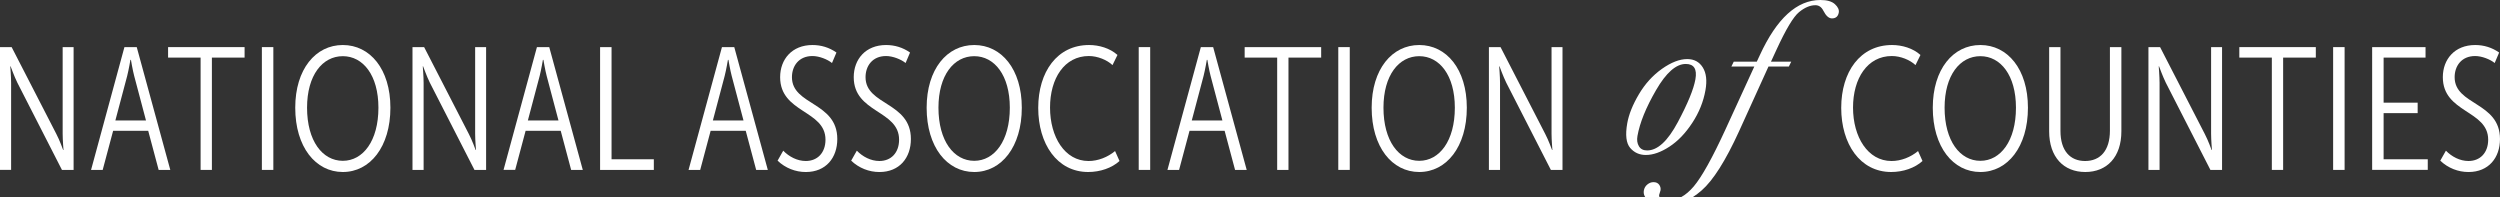 <?xml version="1.0" encoding="utf-8"?>
<!-- Generator: Adobe Illustrator 19.2.1, SVG Export Plug-In . SVG Version: 6.00 Build 0)  -->
<svg version="1.0" id="Layer_1" xmlns="http://www.w3.org/2000/svg" xmlns:xlink="http://www.w3.org/1999/xlink" x="0px" y="0px"
	 viewBox="0 0 194.37 15.341" style="enable-background:new 0 0 194.37 15.341;" xml:space="preserve">
<rect x="0" y="0" width="194.37" height="15.341" fill="#333333" stroke="none"/>
<style type="text/css">
	.st0{fill:#FFFFFF;}
</style>
<g>
	<path class="st0" d="M0,3.663h0.905l3.473,6.749c0.253,0.476,0.532,1.25,0.532,1.25h0.027
		c0,0-0.066-0.774-0.066-1.277v-6.722H5.722v9.547H4.816L1.344,6.419
		C1.104,5.93,0.825,5.156,0.825,5.156H0.798c0,0,0.066,0.788,0.066,1.29v6.763H0V3.663z"/>
	<path class="st0" d="M9.674,3.663h0.958l2.608,9.547h-0.905l-0.812-3.042H8.796l-0.812,3.042
		H7.08L9.674,3.663z M11.351,9.367L10.433,5.903c-0.12-0.448-0.253-1.25-0.253-1.25
		h-0.04c0,0-0.133,0.788-0.252,1.25L8.969,9.367H11.351z"/>
	<path class="st0" d="M15.596,4.478h-2.528V3.663h5.948v0.815h-2.542v8.732h-0.878V4.478z"/>
	<path class="st0" d="M20.36,3.663h0.892v9.547h-0.892V3.663z"/>
	<path class="st0" d="M26.654,3.5c2.116,0,3.699,1.874,3.699,4.875
		c0,3.042-1.583,4.998-3.699,4.998s-3.699-1.942-3.699-4.998
		C22.955,5.374,24.538,3.5,26.654,3.5z M26.654,12.503c1.57,0,2.768-1.548,2.768-4.129
		c0-2.525-1.197-4.006-2.768-4.006c-1.583,0-2.781,1.48-2.781,4.006
		C23.873,10.956,25.07,12.503,26.654,12.503z"/>
	<path class="st0" d="M32.07,3.663h0.905l3.473,6.749c0.253,0.476,0.532,1.25,0.532,1.25h0.027
		c0,0-0.066-0.774-0.066-1.277v-6.722h0.852v9.547h-0.905l-3.473-6.79
		c-0.239-0.489-0.519-1.263-0.519-1.263h-0.027c0,0,0.066,0.788,0.066,1.29v6.763h-0.865
		V3.663z"/>
	<path class="st0" d="M41.745,3.663h0.958l2.608,9.547h-0.905L43.594,10.167h-2.728l-0.812,3.042
		h-0.905L41.745,3.663z M43.421,9.367L42.503,5.903C42.383,5.455,42.25,4.654,42.25,4.654h-0.04
		c0,0-0.133,0.788-0.252,1.25l-0.918,3.463H43.421z"/>
	<path class="st0" d="M46.655,3.663h0.892v8.719h3.287v0.828h-4.178V3.663z"/>
	<path class="st0" d="M56.13,3.663h0.958l2.608,9.547h-0.905l-0.812-3.042h-2.728l-0.812,3.042
		h-0.905L56.13,3.663z M57.806,9.367L56.888,5.903c-0.12-0.448-0.253-1.25-0.253-1.25
		h-0.04c0,0-0.133,0.788-0.253,1.25l-0.918,3.463H57.806z"/>
	<path class="st0" d="M60.894,11.715c0.453,0.462,1.078,0.802,1.756,0.802
		c0.905,0,1.53-0.639,1.53-1.657c0-2.309-3.526-2.064-3.526-4.861
		c0-1.385,0.918-2.499,2.515-2.499c0.665,0,1.304,0.19,1.863,0.584l-0.346,0.815
		c-0.346-0.285-0.998-0.543-1.517-0.543c-1.064,0-1.597,0.774-1.597,1.644
		c0,2.2,3.526,1.915,3.526,4.808c0,1.453-0.878,2.566-2.448,2.566
		c-0.798,0-1.583-0.299-2.195-0.883L60.894,11.715z"/>
	<path class="st0" d="M66.616,11.715c0.453,0.462,1.078,0.802,1.756,0.802
		c0.905,0,1.53-0.639,1.53-1.657c0-2.309-3.526-2.064-3.526-4.861
		c0-1.385,0.918-2.499,2.515-2.499c0.666,0,1.304,0.19,1.863,0.584l-0.346,0.815
		c-0.346-0.285-0.998-0.543-1.517-0.543c-1.064,0-1.597,0.774-1.597,1.644
		c0,2.2,3.526,1.915,3.526,4.808c0,1.453-0.878,2.566-2.448,2.566
		c-0.798,0-1.583-0.299-2.195-0.883L66.616,11.715z"/>
	<path class="st0" d="M75.744,3.5c2.116,0,3.699,1.874,3.699,4.875
		c0,3.042-1.583,4.998-3.699,4.998c-2.115,0-3.699-1.942-3.699-4.998
		C72.045,5.374,73.629,3.5,75.744,3.5z M75.744,12.503c1.57,0,2.768-1.548,2.768-4.129
		c0-2.525-1.197-4.006-2.768-4.006c-1.583,0-2.781,1.48-2.781,4.006
		C72.963,10.956,74.161,12.503,75.744,12.503z"/>
	<path class="st0" d="M84.673,3.5c0.772,0,1.624,0.245,2.208,0.774l-0.386,0.788
		c-0.426-0.407-1.171-0.706-1.836-0.706c-1.903,0-3.021,1.738-3.021,4.006
		c0,2.282,1.145,4.156,2.994,4.156c0.745,0,1.49-0.299,2.062-0.774l0.346,0.774
		c-0.599,0.543-1.504,0.855-2.435,0.855c-2.422,0-3.885-2.187-3.885-4.984
		C80.722,5.577,82.198,3.5,84.673,3.5z"/>
	<path class="st0" d="M88.533,3.663h0.892v9.547h-0.892V3.663z"/>
	<path class="st0" d="M93.363,3.663h0.958l2.608,9.547h-0.905l-0.812-3.042h-2.728l-0.812,3.042
		h-0.905L93.363,3.663z M95.04,9.367L94.122,5.903c-0.12-0.448-0.253-1.25-0.253-1.25
		h-0.04c0,0-0.133,0.788-0.253,1.25l-0.918,3.463H95.04z"/>
	<path class="st0" d="M99.298,4.478h-2.528V3.663h5.948v0.815h-2.542v8.732h-0.878V4.478z"/>
	<path class="st0" d="M104.049,3.663h0.892v9.547h-0.892V3.663z"/>
	<path class="st0" d="M110.343,3.5c2.116,0,3.699,1.874,3.699,4.875
		c0,3.042-1.583,4.998-3.699,4.998c-2.115,0-3.699-1.942-3.699-4.998
		C106.644,5.374,108.228,3.5,110.343,3.5z M110.343,12.503
		c1.57,0,2.768-1.548,2.768-4.129c0-2.525-1.197-4.006-2.768-4.006
		c-1.583,0-2.781,1.48-2.781,4.006C107.562,10.956,108.76,12.503,110.343,12.503z"/>
	<path class="st0" d="M115.759,3.663h0.905l3.473,6.749c0.253,0.476,0.532,1.25,0.532,1.25h0.027
		c0,0-0.067-0.774-0.067-1.277v-6.722h0.852v9.547h-0.904l-3.473-6.79
		c-0.239-0.489-0.519-1.263-0.519-1.263h-0.026c0,0,0.066,0.788,0.066,1.29v6.763h-0.865
		V3.663z"/>
</g>
<g>
	<path class="st0" d="M126.515,9.584c0.122-0.689,0.423-1.441,0.904-2.254
		c0.481-0.812,1.08-1.472,1.797-1.979c0.716-0.505,1.37-0.758,1.962-0.758
		c0.537,0,0.94,0.217,1.21,0.65c0.271,0.434,0.34,1.021,0.209,1.763
		c-0.158,0.896-0.5,1.748-1.029,2.551c-0.528,0.806-1.121,1.421-1.778,1.849
		c-0.659,0.429-1.268,0.643-1.828,0.643c-0.501,0-0.908-0.184-1.221-0.551
		C126.431,11.129,126.354,10.493,126.515,9.584z M127.308,10.576
		c-0.055,0.31-0.017,0.574,0.114,0.793c0.13,0.218,0.343,0.328,0.639,0.328
		c0.808,0,1.602-0.73,2.381-2.19c0.778-1.459,1.237-2.573,1.373-3.344
		c0.07-0.396,0.042-0.694-0.083-0.893c-0.125-0.198-0.347-0.297-0.667-0.297
		c-0.754,0-1.524,0.677-2.308,2.03C127.972,8.356,127.489,9.546,127.308,10.576z"/>
	<path class="st0" d="M139.266,4.792l-0.185,0.379h-1.584l-2.292,5.042
		c-1.042,2.281-2.012,3.812-2.909,4.594c-0.899,0.782-1.804,1.173-2.714,1.173
		c-0.507,0-0.944-0.111-1.312-0.337c-0.368-0.224-0.522-0.502-0.463-0.836
		c0.033-0.189,0.124-0.344,0.272-0.465c0.147-0.12,0.306-0.181,0.475-0.181
		c0.199,0,0.346,0.067,0.444,0.202c0.096,0.135,0.131,0.28,0.104,0.436
		c-0.007,0.04-0.028,0.112-0.065,0.215l-0.043,0.147
		c-0.02,0.108,0.035,0.209,0.164,0.301c0.129,0.093,0.296,0.139,0.501,0.139
		c0.724,0,1.398-0.368,2.023-1.104c0.624-0.734,1.445-2.209,2.463-4.421l2.25-4.905h-1.783
		l0.184-0.379h1.792c0.031-0.069,0.108-0.235,0.234-0.5C138.139,1.43,139.709,0,141.532,0
		c0.519,0,0.896,0.108,1.132,0.327s0.335,0.434,0.298,0.646
		c-0.054,0.305-0.232,0.457-0.533,0.457c-0.242,0-0.463-0.198-0.665-0.594
		c-0.143-0.288-0.35-0.431-0.621-0.431c-0.41,0-0.834,0.18-1.272,0.539
		c-0.438,0.358-1.022,1.335-1.755,2.926l-0.425,0.922H139.266z"/>
</g>
<g>
	<path class="st0" d="M147.103,3.5c0.771,0,1.623,0.245,2.209,0.774l-0.386,0.788
		c-0.426-0.407-1.171-0.706-1.836-0.706c-1.903,0-3.021,1.738-3.021,4.006
		c0,2.282,1.144,4.156,2.994,4.156c0.745,0,1.49-0.299,2.062-0.774l0.346,0.774
		c-0.599,0.543-1.503,0.855-2.435,0.855c-2.422,0-3.885-2.187-3.885-4.984
		C143.151,5.577,144.628,3.5,147.103,3.5z"/>
	<path class="st0" d="M153.969,3.5c2.116,0,3.699,1.874,3.699,4.875
		c0,3.042-1.583,4.998-3.699,4.998c-2.115,0-3.699-1.942-3.699-4.998
		C150.27,5.374,151.854,3.5,153.969,3.5z M153.969,12.503
		c1.57,0,2.768-1.548,2.768-4.129c0-2.525-1.197-4.006-2.768-4.006
		c-1.583,0-2.781,1.48-2.781,4.006C151.188,10.956,152.386,12.503,153.969,12.503z"/>
	<path class="st0" d="M159.319,3.663h0.878v6.519c0,1.548,0.758,2.336,1.916,2.336
		c1.157,0,1.929-0.788,1.929-2.363V3.663h0.891v6.546c0,2.01-1.131,3.164-2.807,3.164
		c-1.677,0-2.808-1.154-2.808-3.164V3.663z"/>
	<path class="st0" d="M167.037,3.663h0.905l3.473,6.749c0.253,0.476,0.532,1.25,0.532,1.25h0.027
		c0,0-0.066-0.774-0.066-1.277v-6.722h0.852v9.547h-0.905l-3.473-6.79
		c-0.239-0.489-0.519-1.263-0.519-1.263h-0.027c0,0,0.066,0.788,0.066,1.29v6.763h-0.865
		V3.663z"/>
	<path class="st0" d="M176.631,4.478h-2.528V3.663h5.947v0.815h-2.541v8.732h-0.878V4.478z"/>
	<path class="st0" d="M181.396,3.663h0.892v9.547h-0.892V3.663z"/>
	<path class="st0" d="M184.43,3.663h4.151v0.815h-3.26v3.503h2.647V8.795h-2.647v3.586h3.433
		v0.828h-4.324V3.663z"/>
	<path class="st0" d="M190.165,11.715c0.453,0.462,1.078,0.802,1.756,0.802
		c0.905,0,1.53-0.639,1.53-1.657c0-2.309-3.526-2.064-3.526-4.861
		c0-1.385,0.918-2.499,2.515-2.499c0.665,0,1.304,0.19,1.863,0.584l-0.346,0.815
		c-0.346-0.285-0.998-0.543-1.517-0.543c-1.064,0-1.597,0.774-1.597,1.644
		c0,2.2,3.526,1.915,3.526,4.808c0,1.453-0.878,2.566-2.448,2.566
		c-0.798,0-1.583-0.299-2.195-0.883L190.165,11.715z"/>
</g>
<g>
</g>
<g>
</g>
<g>
</g>
<g>
</g>
<g>
</g>
<g>
</g>
</svg>
